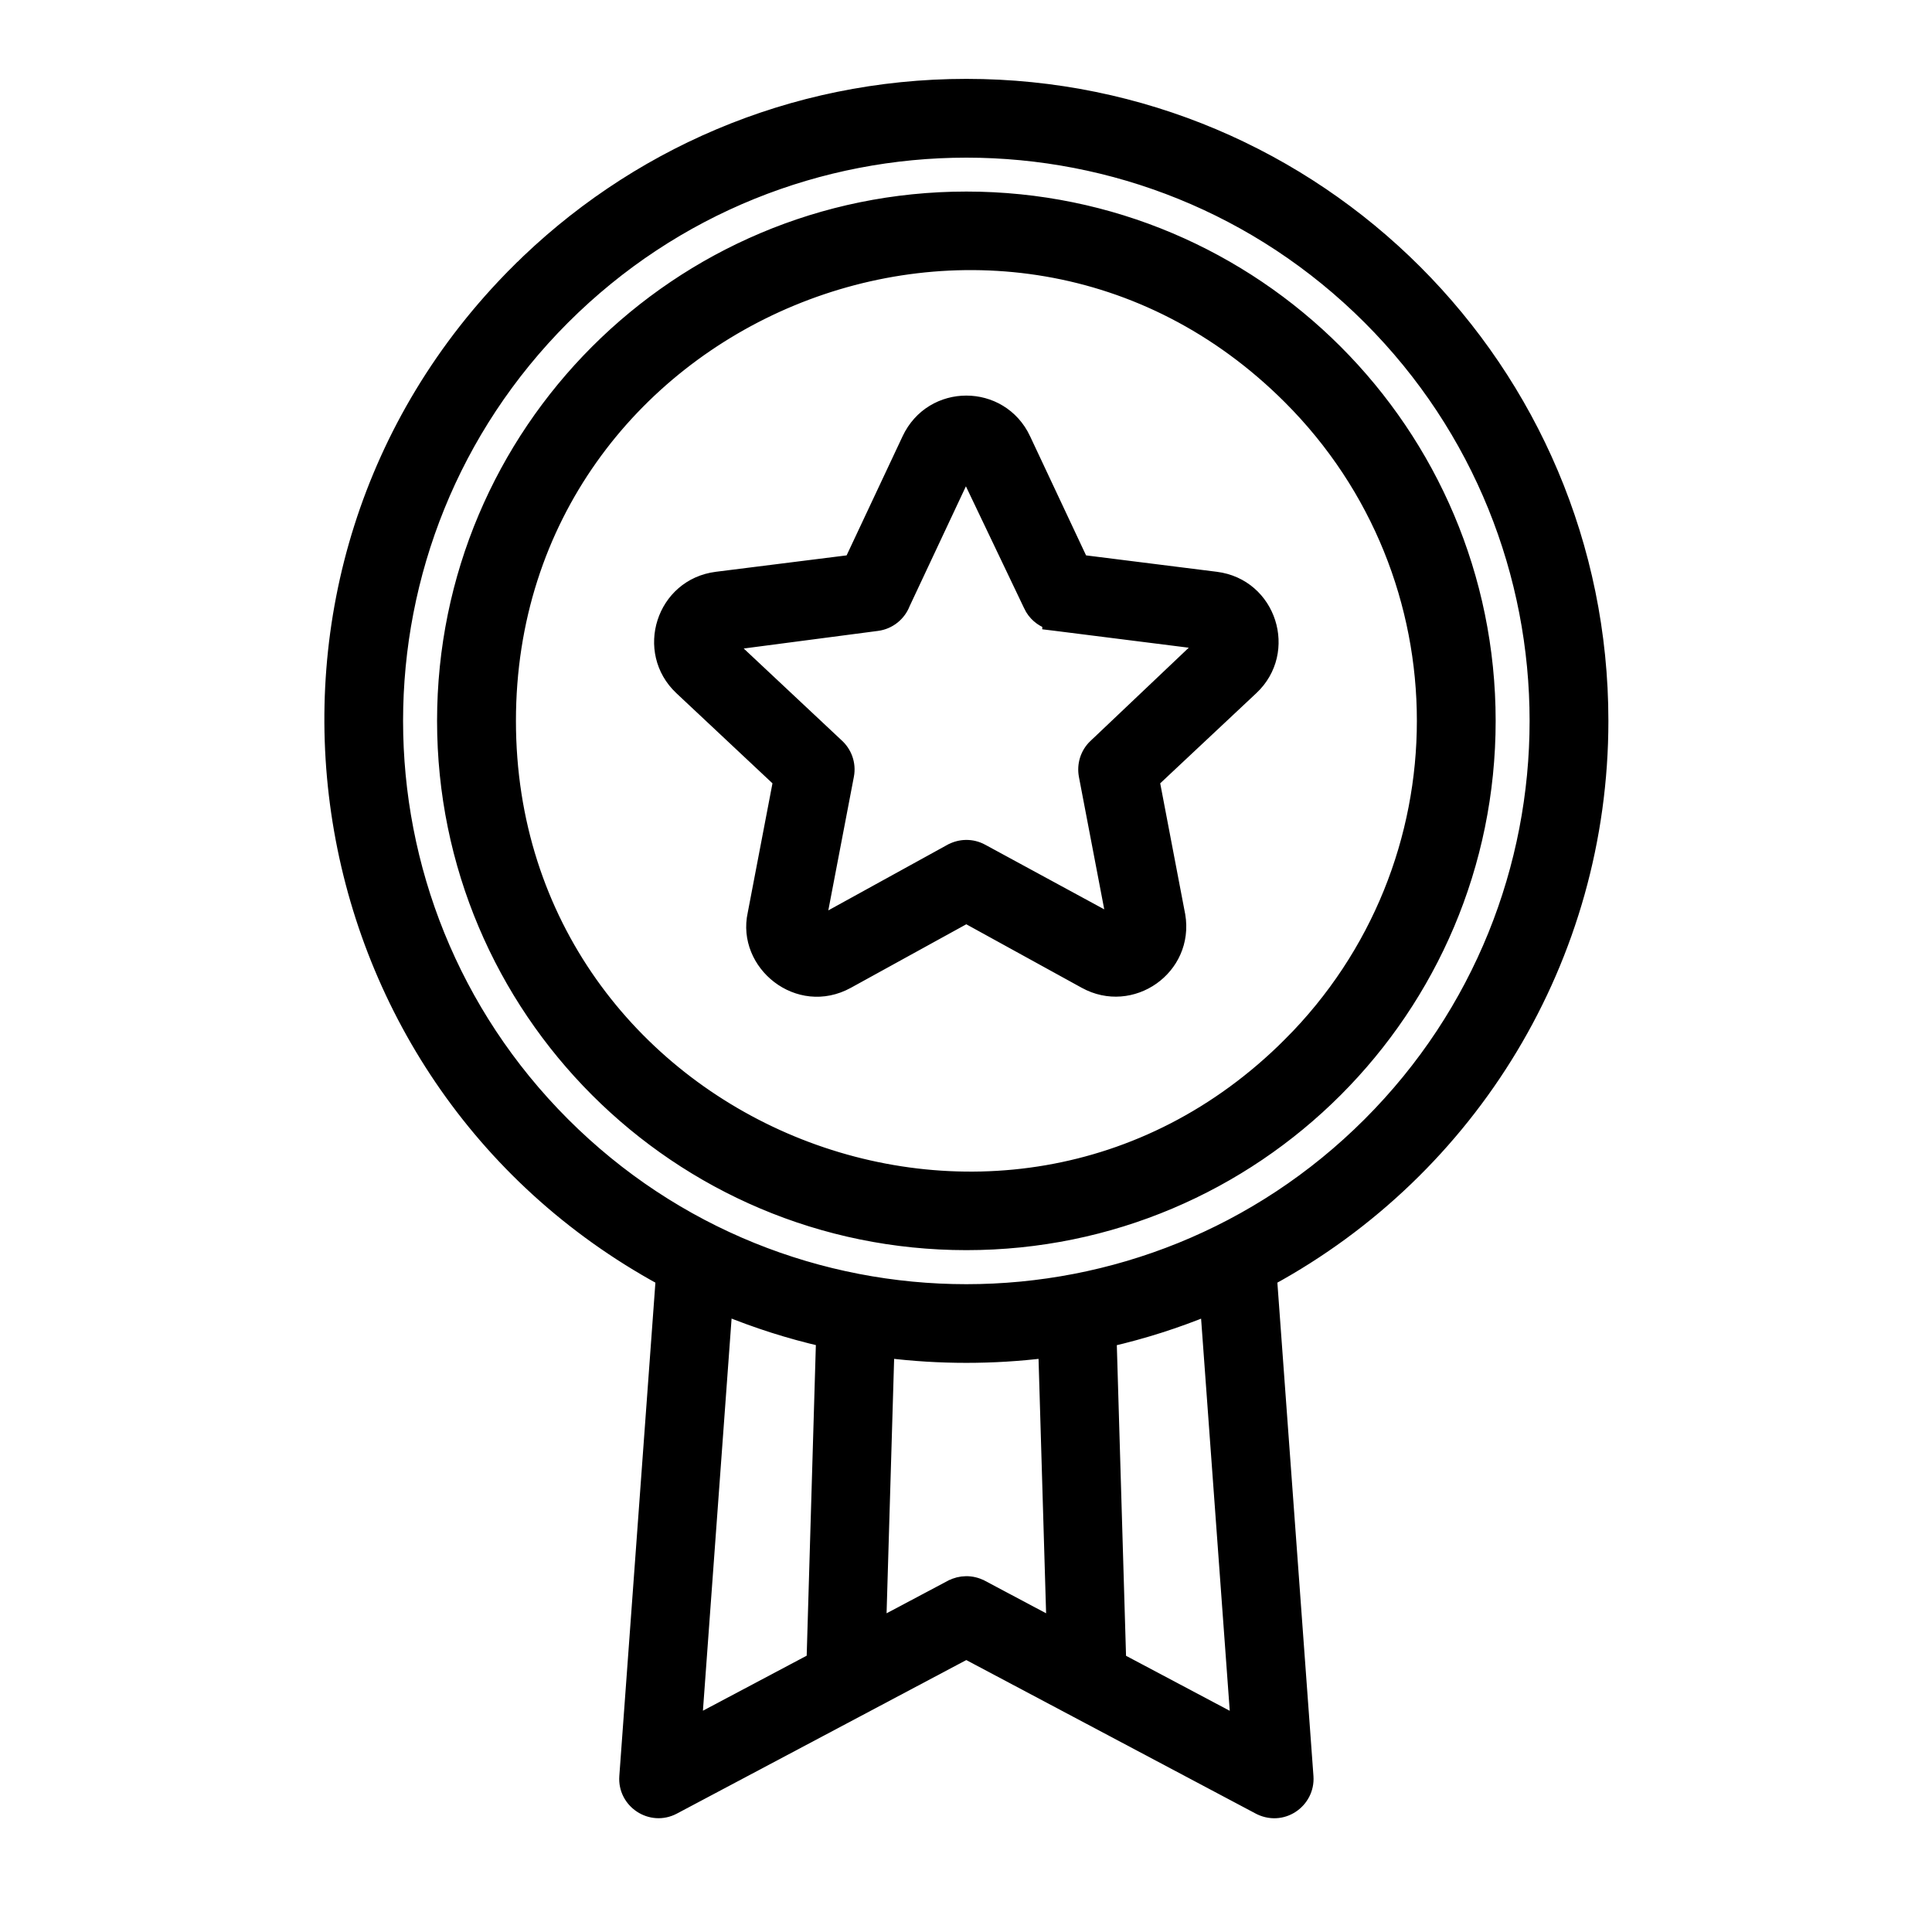 <svg width="40" height="40" viewBox="0 0 40 40" fill="none" xmlns="http://www.w3.org/2000/svg">
<g clip-path="url(#clip0_879_4723)">
<path d="M27.044 36.783L27.044 36.782L26.29 26.471C30.438 24.209 33.15 19.841 33.15 14.925C33.15 7.667 27.267 1.783 20.008 1.783C16.378 1.783 13.093 3.253 10.714 5.632L10.82 5.738L10.714 5.632C4.486 11.86 6.05 22.288 13.726 26.471L12.972 36.782C12.934 37.297 13.482 37.661 13.944 37.416L13.944 37.416L20.006 34.2L26.046 37.404C26.047 37.404 26.047 37.405 26.047 37.405C26.539 37.678 27.08 37.29 27.044 36.783ZM18.367 27.966C19.453 28.1 20.562 28.1 21.647 27.966L21.816 33.655L20.318 32.859L20.317 32.859C20.115 32.754 19.885 32.762 19.699 32.859L19.698 32.859L18.198 33.655L18.367 27.966ZM21.191 9.096L21.191 9.095C20.717 8.089 19.296 8.088 18.823 9.096C18.823 9.096 18.823 9.096 18.823 9.096L17.629 11.637L14.841 11.987C13.732 12.126 13.304 13.488 14.106 14.242L14.106 14.242L16.156 16.165L15.628 18.925C15.403 19.947 16.532 20.876 17.544 20.32L17.544 20.32L20.006 18.965L22.469 20.32L22.469 20.32C23.422 20.845 24.575 20.043 24.391 18.953L24.391 18.953L24.39 18.95L23.858 16.165L25.908 14.242C25.908 14.242 25.908 14.242 25.908 14.242C26.711 13.49 26.282 12.126 25.174 11.987L22.385 11.637L21.191 9.096ZM17.531 16.056L17.531 16.056C17.577 15.816 17.488 15.583 17.317 15.432L15.065 13.32L15.065 13.319L18.154 12.914C18.154 12.914 18.155 12.914 18.155 12.914C18.408 12.882 18.611 12.712 18.696 12.489L19.996 9.72L19.998 9.72L21.341 12.533C21.341 12.533 21.341 12.533 21.341 12.534C21.421 12.704 21.564 12.824 21.729 12.88V12.896L21.86 12.912L24.945 13.301L24.945 13.301L22.682 15.448C22.682 15.448 22.682 15.448 22.681 15.448C22.51 15.61 22.445 15.84 22.485 16.055L22.485 16.056L23.069 19.11L20.328 17.622C20.328 17.622 20.328 17.622 20.328 17.622C20.119 17.507 19.877 17.517 19.685 17.624C19.684 17.624 19.684 17.624 19.684 17.624L16.942 19.134L17.531 16.056ZM16.905 19.154L16.914 19.171L16.906 19.154L16.905 19.154ZM30.816 14.925V14.925C30.815 8.956 25.976 4.116 20.008 4.116C14.04 4.116 9.199 8.955 9.199 14.925C9.199 20.893 14.038 25.733 20.008 25.733C25.976 25.733 30.816 20.894 30.816 14.925ZM26.709 8.224L26.709 8.224C30.41 11.923 30.41 17.924 26.709 21.625L26.815 21.731L26.709 21.625C20.755 27.579 10.532 23.341 10.532 14.925C10.532 6.509 20.755 2.27 26.709 8.224ZM28.359 6.573L28.359 6.573C32.972 11.185 32.972 18.665 28.359 23.278C23.746 27.891 16.268 27.891 11.655 23.278C7.042 18.665 7.042 11.186 11.655 6.573C16.268 1.962 23.746 1.96 28.359 6.573ZM23.166 34.373L22.969 27.733C23.67 27.571 24.349 27.354 25.002 27.086L25.63 35.68L23.166 34.373ZM15.012 27.084C15.665 27.352 16.344 27.57 17.045 27.731L16.849 34.371L14.384 35.678L15.012 27.084Z" fill="black" stroke="black" stroke-width="0.3"/>
</g>
<defs>
<clipPath id="clip0_879_4723">
<rect width="40" height="40" fill="white"/>
</clipPath>
</defs>
</svg>
